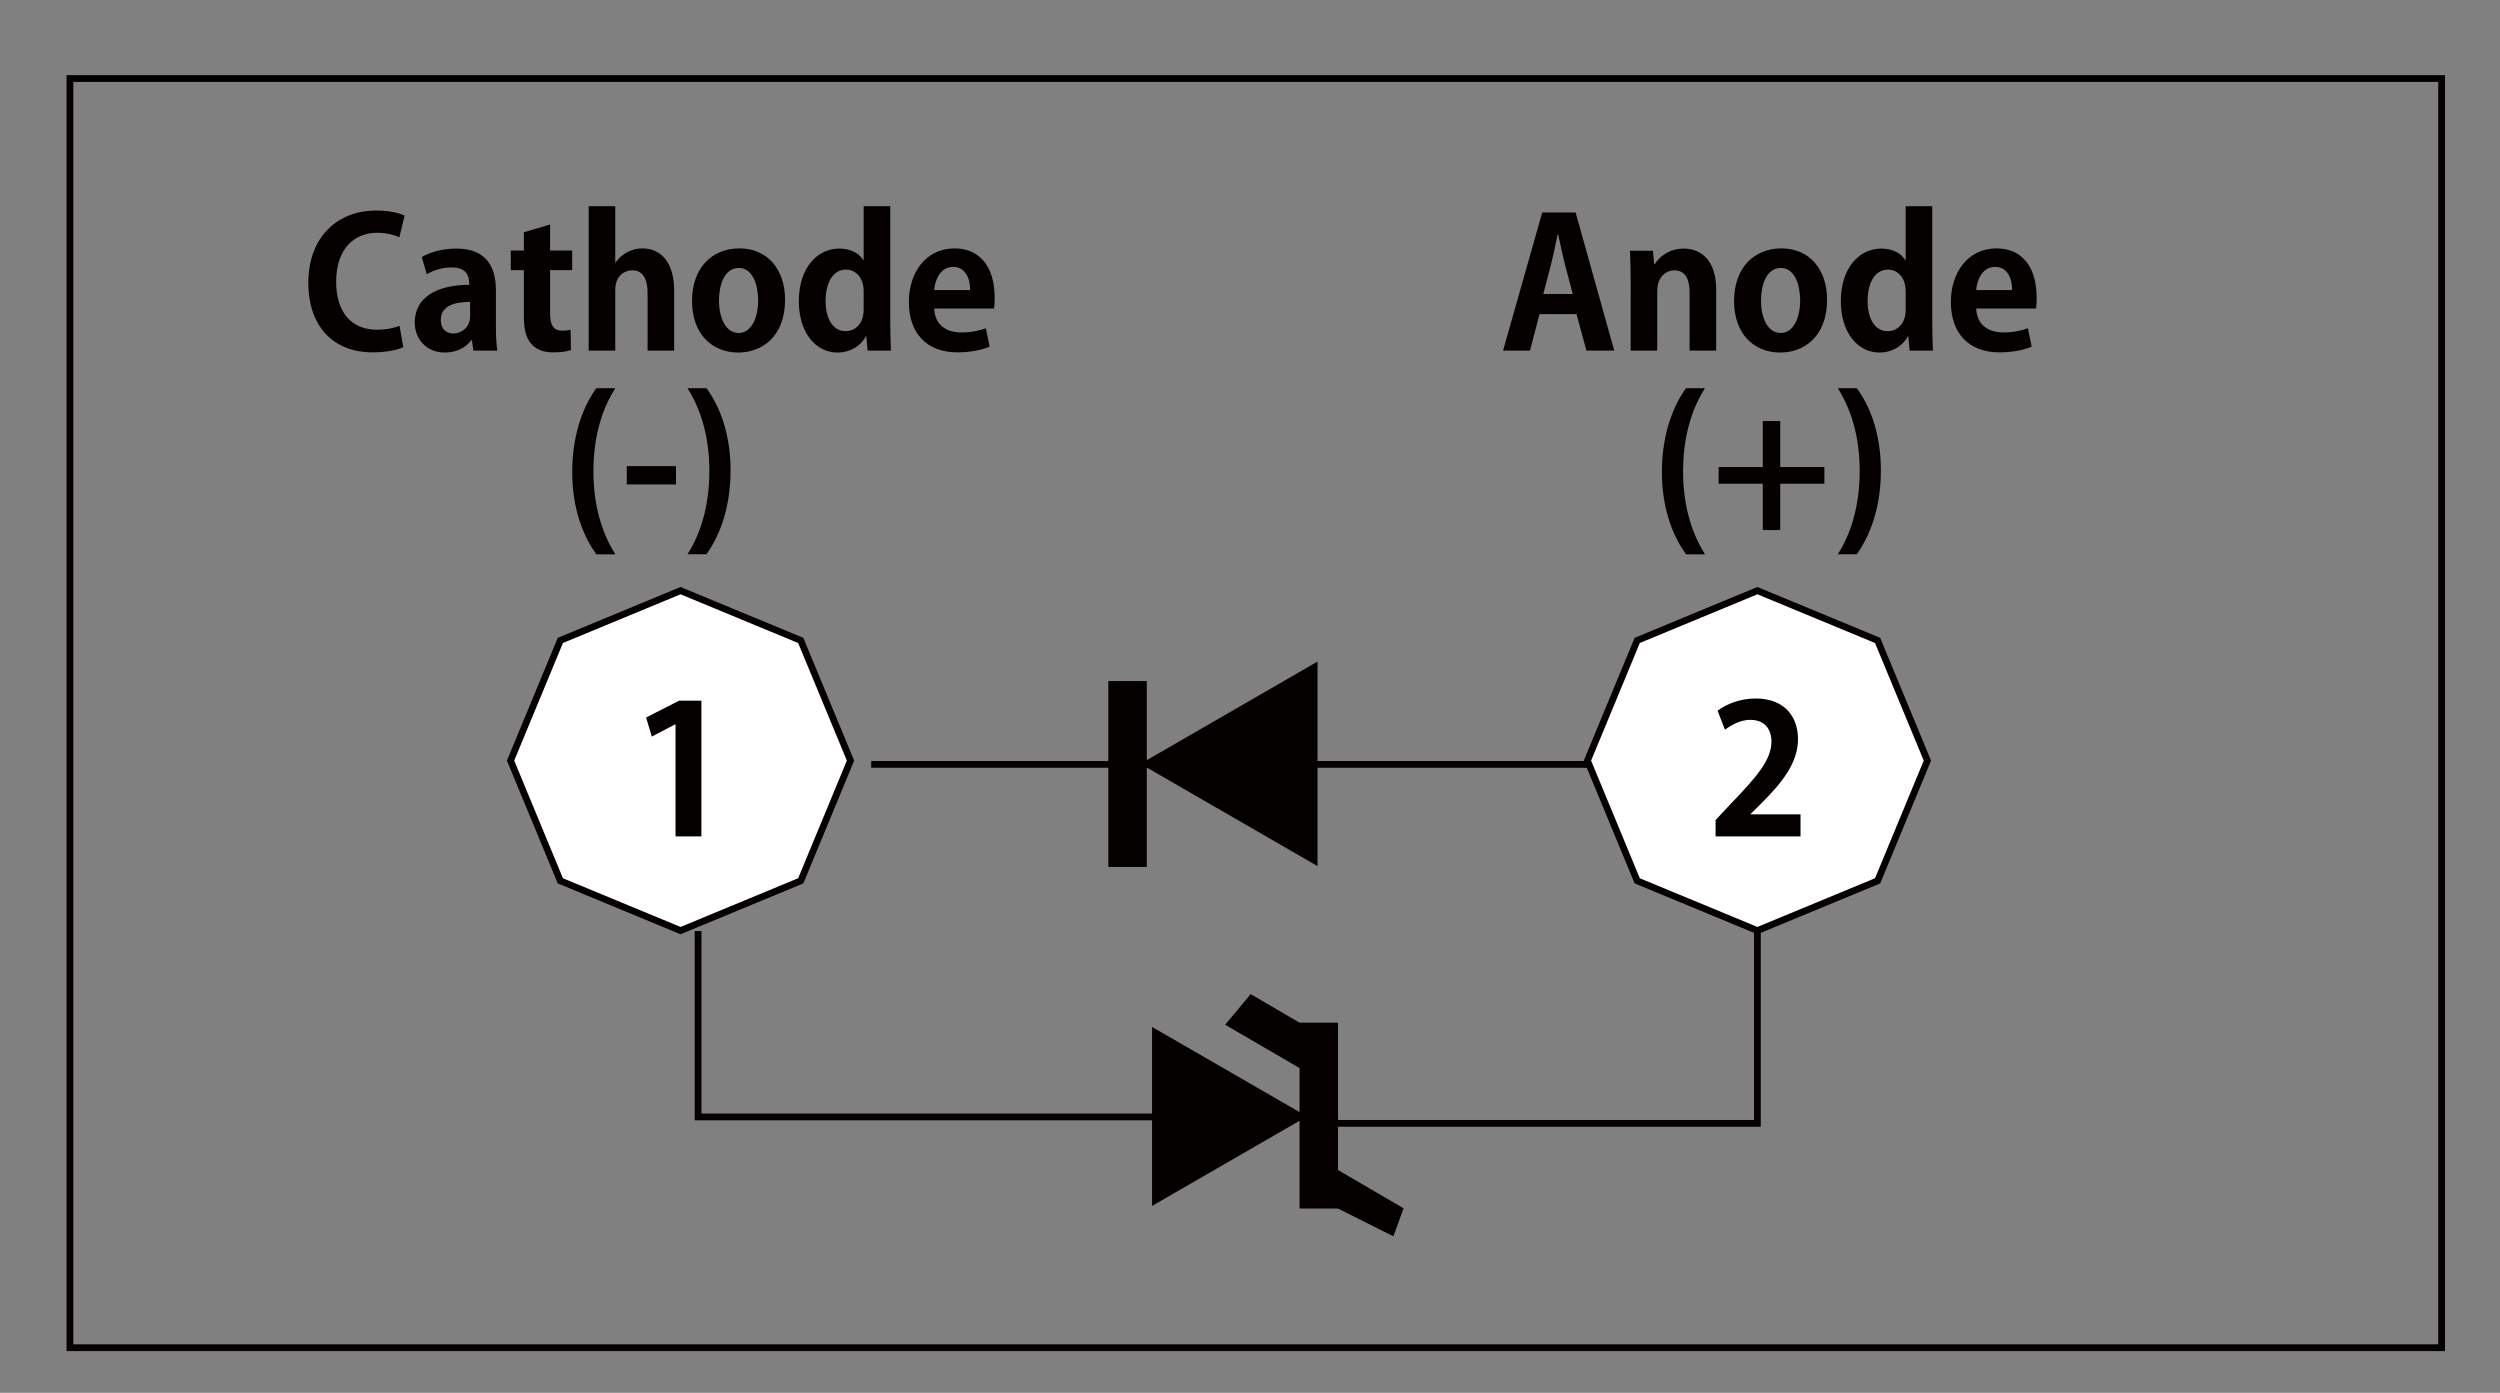 <?xml version="1.0" encoding="utf-8"?>
<!-- Generator: Adobe Illustrator 15.0.2, SVG Export Plug-In . SVG Version: 6.00 Build 0)  -->
<!DOCTYPE svg PUBLIC "-//W3C//DTD SVG 1.1//EN" "http://www.w3.org/Graphics/SVG/1.1/DTD/svg11.dtd">
<svg version="1.1" id="レイヤー_1" xmlns="http://www.w3.org/2000/svg" xmlns:xlink="http://www.w3.org/1999/xlink" x="0px"
	 y="0px" width="369.826px" height="206.034px" viewBox="0 0 369.826 206.034" enable-background="new 0 0 369.826 206.034"
	 xml:space="preserve">
<rect x="0" y="0" width="369.826" height="206.034" fill="#808080" stroke="none"/>
<g>
	<path fill="#040000" d="M238.793,51.861h-4.118l-1.46-5.393h-5.475l-1.407,5.393h-3.985l5.793-20.428h4.941L238.793,51.861z
		 M232.657,43.493l-1.223-4.648c-0.318-1.276-0.663-2.922-0.93-4.171h-0.082c-0.263,1.274-0.607,2.949-0.903,4.143l-1.219,4.676
		H232.657z"/>
	<path fill="#040000" d="M253.873,51.861h-3.93v-8.634c0-1.806-0.585-3.241-2.26-3.241c-1.063,0-2.525,0.824-2.525,3.082v8.793
		h-3.931V41.526c0-1.726-0.056-3.133-0.107-4.436h3.4l0.186,1.993h0.081c0.667-1.089,2.127-2.311,4.274-2.311
		c2.712,0,4.812,1.885,4.812,6.03V51.861z"/>
	<path fill="#040000" d="M270.278,44.343c0,5.632-3.611,7.81-6.904,7.81c-3.985,0-6.853-2.817-6.853-7.625
		c0-4.967,3.001-7.784,7.012-7.784C267.678,36.745,270.278,39.854,270.278,44.343z M263.456,39.641c-2.179,0-2.948,2.55-2.948,4.808
		c0,2.63,1.007,4.808,2.918,4.808c1.859,0,2.871-2.204,2.871-4.834C266.296,42.112,265.47,39.641,263.456,39.641z"/>
	<path fill="#040000" d="M285.838,47.636c0,1.489,0.052,3.135,0.107,4.225h-3.456l-0.185-2.099h-0.078
		c-0.771,1.461-2.367,2.391-4.171,2.391c-3.348,0-5.741-3.082-5.741-7.571c0-5.049,2.793-7.81,5.979-7.81
		c1.727,0,2.979,0.717,3.56,1.726h0.056v-7.995h3.93V47.636z M281.909,43.095c0-2.152-1.304-3.215-2.607-3.215
		c-2.016,0-3.026,2.073-3.026,4.649c0,2.683,1.115,4.463,2.975,4.463c1.17,0,2.659-0.85,2.659-3.187V43.095z"/>
	<path fill="#040000" d="M300.547,51.275c-1.223,0.532-2.948,0.85-4.782,0.85c-4.57,0-7.175-2.869-7.175-7.463
		c0-4.25,2.445-7.917,6.775-7.917c3.589,0,5.923,2.55,5.923,7.332c0,0.585-0.022,1.143-0.104,1.569h-8.845
		c0.104,2.522,1.911,3.532,4.037,3.532c1.459,0,2.601-0.265,3.611-0.611L300.547,51.275z M297.651,42.908
		c0.025-1.541-0.585-3.426-2.526-3.426c-1.882,0-2.682,1.965-2.785,3.426H297.651z"/>
	<path fill="#040000" d="M249.406,81.997c-1.7-2.363-3.585-6.375-3.56-12.271c0.026-5.898,1.859-9.936,3.56-12.301h2.815
		c-1.804,2.817-3.241,6.828-3.241,12.327c0,5.393,1.438,9.377,3.241,12.246H249.406z"/>
	<path fill="#040000" d="M260.77,62.286h2.578v6.801h6.533v2.47h-6.533v6.854h-2.578v-6.854h-6.534v-2.47h6.534V62.286z"/>
	<path fill="#040000" d="M274.678,57.424c1.704,2.311,3.586,6.323,3.563,12.273c-0.029,5.925-1.859,9.882-3.563,12.299h-2.814
		c1.808-2.815,3.24-6.88,3.24-12.325c0-5.419-1.433-9.404-3.24-12.247H274.678z"/>
</g>
<g>
	<path fill="#040000" d="M59.664,51.355c-0.771,0.373-2.418,0.771-4.517,0.771c-6.135,0-9.536-4.171-9.536-10.227
		c0-7.145,4.595-10.758,10.014-10.758c2.206,0,3.639,0.452,4.225,0.77l-0.771,3.188c-0.796-0.344-1.859-0.665-3.267-0.665
		c-3.375,0-6.084,2.312-6.084,7.252c0,4.623,2.365,7.093,6.056,7.093c1.223,0,2.524-0.239,3.321-0.583L59.664,51.355z"/>
	<path fill="#040000" d="M73.361,48.355c0,1.3,0.054,2.602,0.213,3.506h-3.534l-0.239-1.541h-0.08
		c-0.85,1.168-2.286,1.833-3.932,1.833c-2.735,0-4.436-2.046-4.436-4.438c0-3.798,3.373-5.578,8.075-5.578
		c0-1.461-0.503-2.576-2.656-2.576c-1.355,0-2.684,0.424-3.639,1.009l-0.744-2.55c0.983-0.585,2.815-1.248,5.126-1.248
		c4.597,0,5.845,2.922,5.845,6.162V48.355z M69.537,44.662c-2.126,0-4.332,0.503-4.332,2.656c0,1.407,0.878,2.019,1.861,2.019
		c0.93,0,2.47-0.663,2.47-2.55V44.662z"/>
	<path fill="#040000" d="M77.497,34.354l3.878-1.141v3.852h3.269v2.895h-3.269v6.429c0,1.78,0.559,2.524,1.754,2.524
		c0.557,0,0.877-0.054,1.276-0.133l0.052,3.002c-0.531,0.213-1.487,0.344-2.63,0.344c-4.25,0-4.33-3.691-4.33-5.339v-6.827h-1.939
		v-2.895h1.939V34.354z"/>
	<path fill="#040000" d="M99.729,51.861h-3.932v-8.527c0-1.887-0.585-3.349-2.285-3.349c-0.982,0-2.497,0.691-2.497,2.897v8.979
		h-3.932V30.503h3.932v8.341h0.054c1.061-1.541,2.682-2.1,3.958-2.1c2.63,0,4.703,1.913,4.703,6.271V51.861z"/>
	<path fill="#040000" d="M116.135,44.343c0,5.632-3.613,7.81-6.906,7.81c-3.985,0-6.854-2.817-6.854-7.625
		c0-4.967,3.002-7.784,7.013-7.784C113.531,36.745,116.135,39.854,116.135,44.343z M109.309,39.641c-2.178,0-2.948,2.55-2.948,4.808
		c0,2.63,1.009,4.808,2.92,4.808c1.859,0,2.871-2.204,2.871-4.834C112.151,42.112,111.328,39.641,109.309,39.641z"/>
	<path fill="#040000" d="M131.694,47.636c0,1.489,0.052,3.135,0.105,4.225h-3.454l-0.186-2.099h-0.08
		c-0.771,1.461-2.365,2.391-4.17,2.391c-3.347,0-5.738-3.082-5.738-7.571c0-5.049,2.789-7.81,5.977-7.81
		c1.726,0,2.976,0.717,3.56,1.726h0.054v-7.995h3.932V47.636z M127.762,43.095c0-2.152-1.302-3.215-2.604-3.215
		c-2.019,0-3.028,2.073-3.028,4.649c0,2.683,1.115,4.463,2.974,4.463c1.17,0,2.658-0.85,2.658-3.187V43.095z"/>
	<path fill="#040000" d="M146.399,51.275c-1.221,0.532-2.948,0.85-4.78,0.85c-4.57,0-7.172-2.869-7.172-7.463
		c0-4.25,2.442-7.917,6.772-7.917c3.587,0,5.925,2.55,5.925,7.332c0,0.585-0.026,1.143-0.105,1.569h-8.847
		c0.107,2.522,1.913,3.532,4.037,3.532c1.461,0,2.604-0.265,3.613-0.611L146.399,51.275z M143.504,42.908
		c0.026-1.541-0.585-3.426-2.524-3.426c-1.885,0-2.682,1.965-2.789,3.426H143.504z"/>
	<path fill="#040000" d="M88.21,81.997c-1.7-2.363-3.585-6.375-3.56-12.271c0.026-5.898,1.859-9.936,3.56-12.301h2.815
		c-1.806,2.817-3.239,6.828-3.239,12.327c0,5.393,1.434,9.377,3.239,12.246H88.21z"/>
	<path fill="#040000" d="M92.722,68.955H100v2.709h-7.278V68.955z"/>
	<path fill="#040000" d="M104.512,57.424c1.7,2.311,3.585,6.323,3.56,12.273c-0.028,5.925-1.859,9.882-3.56,12.299h-2.817
		c1.807-2.815,3.241-6.88,3.241-12.325c0-5.419-1.434-9.404-3.241-12.247H104.512z"/>
</g>
<line fill="none" x1="125.081" y1="113.077" x2="167.751" y2="113.077"/>
<g>
	<line fill="none" stroke="#040000" stroke-miterlimit="10" x1="190.475" y1="113.077" x2="239.816" y2="113.077"/>
	<g>
		<polygon fill="#040000" points="194.901,128.123 168.699,112.995 194.901,97.865 		"/>
	</g>
</g>
<line fill="none" stroke="#040000" stroke-miterlimit="10" x1="128.874" y1="113.077" x2="171.543" y2="113.077"/>
<g>
	<polygon fill="#FFFFFF" stroke="#040000" stroke-miterlimit="10" points="100.671,137.664 82.892,130.301 75.528,112.518 
		82.892,94.738 100.671,87.373 118.454,94.738 125.817,112.518 118.454,130.301 	"/>
	<g>
		<path fill="#040000" d="M99.932,123.729v-16.575H99.88l-3.454,1.804l-0.85-2.815l4.887-2.497h3.295v20.083H99.932z"/>
	</g>
</g>
<g>
	<polygon fill="#FFFFFF" stroke="#040000" stroke-miterlimit="10" points="259.973,137.664 242.194,130.301 234.831,112.518 
		242.194,94.738 259.973,87.373 277.756,94.738 285.12,112.518 277.756,130.301 	"/>
	<g>
		<path fill="#040000" d="M266.352,123.729h-12.564v-2.418l2.233-2.39c3.797-3.934,6.03-6.508,6.03-9.219
			c0-1.753-0.93-3.214-3.138-3.214c-1.459,0-2.814,0.771-3.74,1.461l-1.089-2.816c1.244-0.956,3.318-1.806,5.63-1.806
			c4.304,0,6.267,2.735,6.267,6.004c0,3.56-2.415,6.482-5.341,9.431l-1.671,1.645v0.056h7.383V123.729z"/>
	</g>
</g>
<g>
	<polyline fill="none" stroke="#040000" stroke-miterlimit="10" points="103.271,137.731 103.271,165.229 174.299,165.229 	"/>
	<g>
		<polygon fill="#040000" points="170.425,178.394 193.353,165.155 170.425,151.917 		"/>
	</g>
</g>
<polyline fill="none" stroke="#040000" stroke-miterlimit="10" points="259.973,137.664 259.973,166.178 197.454,166.178 "/>
<rect x="163.958" y="100.75" fill="#040000" width="5.689" height="27.499"/>
<polygon fill="#040000" points="197.931,178.782 192.242,178.782 192.242,157.999 181.237,151.588 185.011,147.062 192.242,151.284 
	197.931,151.284 197.931,173.082 207.635,178.742 206.128,182.891 "/>
<rect x="10.345" y="11.617" fill="none" stroke="#040000" stroke-miterlimit="10" width="350.844" height="187.75"/>
</svg>
